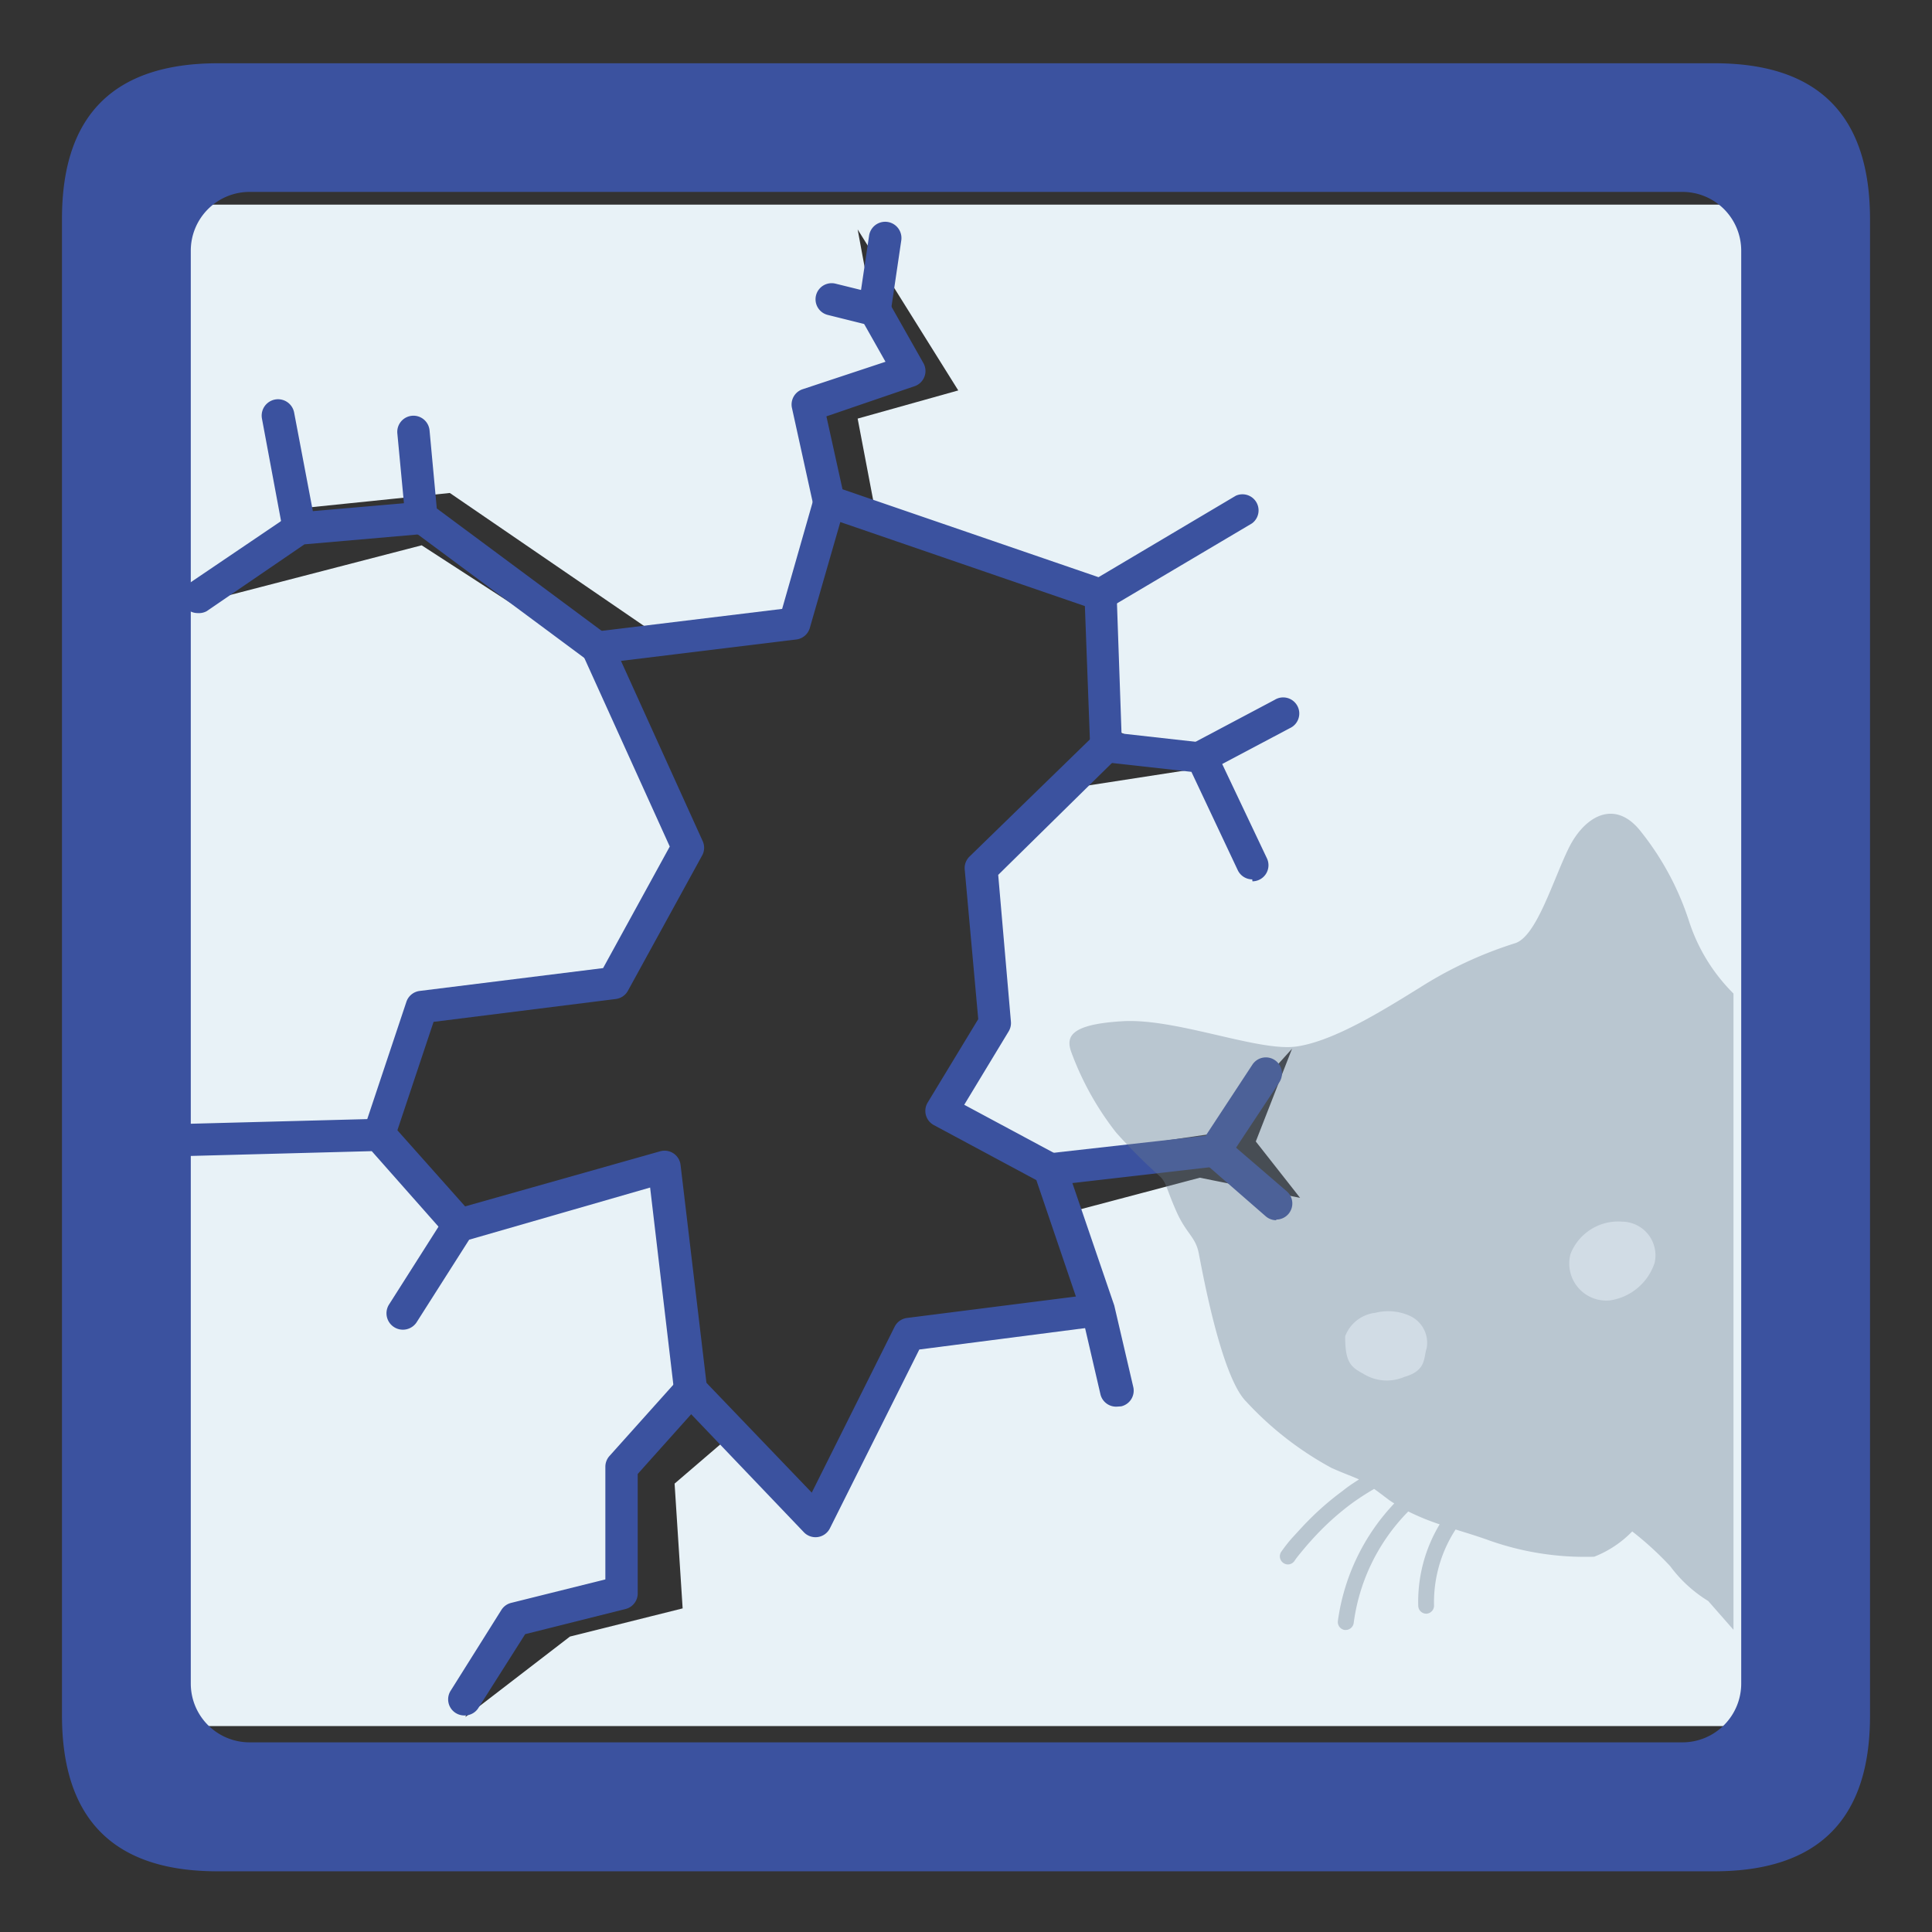 <svg xmlns="http://www.w3.org/2000/svg" viewBox="0 0 120 120"><rect x="0" y="0" width="120" height="120" fill="#333333" stroke="none"/><title>broken-window</title><g style="isolation:isolate"><g id="f27c40ce-0333-4d21-9658-ef3893281e98" data-name="color"><path d="M10.77,12.71v94.5h99.75V12.71ZM74.52,73.15l-8.28,2.19,1.28,5.87-11,1s-6,11.75-6.25,12.5c-.16.47-3.06-2.78-5.2-5.28l-3.17,2.72.5,7.75-7,1.75-6.5,5,3-6.25,7.25-2.5.25-6.25,3.55-4.73-.17-.21-2-14.5L28.52,76.46l-5-5.5,2.25-8.5,12.75-2,4-7.5L37.61,41.27,26.19,33.87l-13.5,3.5,5.5-5.75,9.75-1,13.35,9.14,9-1.55L51.77,31l-1.25-6,6.25-1.75L54.52,21l-1.25-6.75,6.25,10L53.27,26l1,5.25L68,37l.22,9,.78-.78,5.5,2.5L66.21,49,61,53l.25,10L59,69.21l4.87,2.88,11.63-1.7,4.75-5.25L78,70.9l2.75,3.5Z" fill="#e8f2f7"/></g><g id="0eefa2ab-dae8-48fb-a412-336709e0adc1" data-name="colors"><path d="M54.3,20.22a1,1,0,0,1-.24,0l-2.65-.66a1,1,0,0,1,.49-1.94l1.58.39.5-3.37a1,1,0,1,1,2,.29l-.66,4.47a1,1,0,0,1-1,.85Z" fill="#3b529f"/><path d="M68.36,37.92a1,1,0,0,1-.32-.05L51.16,32.07a1,1,0,0,1-.65-.73l-1.32-6a1,1,0,0,1,.65-1.16L55,22.47l-1.56-2.76a1,1,0,0,1,1.74-1l2.15,3.8A1,1,0,0,1,56.77,24l-5.44,1.86,1,4.53,15.9,5.46,8.53-5.06a1,1,0,0,1,1,1.72l-8.93,5.29A1,1,0,0,1,68.36,37.92Z" fill="#3b529f"/><path d="M77.78,54.62a1,1,0,0,1-.9-.57L74,47.94l-5.4-.6a1,1,0,0,1-.89-1L67.36,37a1,1,0,0,1,1-1,1,1,0,0,1,1,1l.3,8.56,5.1.57a1,1,0,0,1,.79.56l3.14,6.62a1,1,0,0,1-.9,1.43Z" fill="#3b529f"/><path d="M69.35,87.37a1,1,0,0,1-1-.77l-1.16-5-2.82-8.3L58,69.88a1,1,0,0,1-.38-1.4l3.14-5.18L59.92,54a1,1,0,0,1,.3-.8L68,45.63a1,1,0,0,1,1.4,1.43L62,54.34l.79,9.12a1,1,0,0,1-.14.6l-2.76,4.56,5.85,3.14a1,1,0,0,1,.47.56l3,8.77,1.18,5.06a1,1,0,0,1-.75,1.2Z" fill="#3b529f"/><path d="M65.21,73.64a1,1,0,0,1-.11-2l9.79-1.1,2.89-4.4a1,1,0,1,1,1.67,1.1L76.3,72a1,1,0,0,1-.72.45L65.33,73.63Z" fill="#3b529f"/><path d="M79.27,75.79a1,1,0,0,1-.66-.25l-3.8-3.31a1,1,0,1,1,1.31-1.51L79.93,74a1,1,0,0,1-.66,1.75Z" fill="#3b529f"/><path d="M28.83,106.55A1,1,0,0,1,28,105l3.14-5a1,1,0,0,1,.6-.44l5.86-1.46v-7a1,1,0,0,1,.26-.67l4.3-4.8a1,1,0,0,1,1.47,0l6.79,7.08,5.15-10.31a1,1,0,0,1,.77-.54l11.74-1.49a1,1,0,0,1,.25,2L57.1,83.82l-5.55,11.1a1,1,0,0,1-1.62.25l-7-7.33-3.32,3.71v7.39a1,1,0,0,1-.76,1l-6.23,1.56-2.93,4.62A1,1,0,0,1,28.83,106.55Z" fill="#3b529f"/><path d="M42.88,87.37a1,1,0,0,1-1-.88L40.38,73.76,29.14,77l-3.27,5.14A1,1,0,1,1,24.18,81l3.47-5.46a1,1,0,0,1,.57-.42L41,71.51a1,1,0,0,1,1.27.84l1.65,13.89A1,1,0,0,1,43,87.36Z" fill="#3b529f"/><path d="M28.5,77.11a1,1,0,0,1-.75-.34L23.09,71.5,11,71.82a1,1,0,0,1-1-1,1,1,0,0,1,1-1l12.57-.33a1,1,0,0,1,.78.34l5,5.62a1,1,0,0,1-.75,1.66Z" fill="#3b529f"/><path d="M23.54,71.49a1,1,0,0,1-.95-1.32l2.65-7.94a1,1,0,0,1,.82-.68l11.4-1.42,4.14-7.55L36.19,40.64A1,1,0,0,1,37,39.23l11.58-1.41,2-7a1,1,0,0,1,1.92.54L50.3,39a1,1,0,0,1-.84.72L38.57,41.05l5.06,11.16a1,1,0,0,1,0,.89L39,61.54a1,1,0,0,1-.75.51L26.93,63.47l-2.45,7.34A1,1,0,0,1,23.54,71.49Z" fill="#3b529f"/><path d="M37.1,41.22a1,1,0,0,1-.6-.2l-10.92-8.1a1,1,0,0,1-.4-.71l-.5-5.29a1,1,0,1,1,2-.19l.45,4.85,10.56,7.84a1,1,0,0,1-.6,1.8Z" fill="#3b529f"/><path d="M12.29,38.08a1,1,0,0,1-.57-1.83L18,32a1,1,0,0,1,.48-.17l7.61-.66a1,1,0,1,1,.17,2l-7.35.64-6.07,4.15A1,1,0,0,1,12.29,38.08Z" fill="#3b529f"/><path d="M18.57,33.78a1,1,0,0,1-1-.81L16.27,26a1,1,0,1,1,2-.37l1.32,6.95a1,1,0,0,1-.8,1.17Z" fill="#3b529f"/><path d="M74.64,48a1,1,0,0,1-.47-1.88l5-2.65a1,1,0,1,1,.94,1.76l-5,2.65A1,1,0,0,1,74.64,48Z" fill="#3b529f"/><g opacity="0.37" style="mix-blend-mode:darken"><path d="M104.9,57.19a17.56,17.56,0,0,0-2.95-5.5c-1.63-2.13-3.54-1-4.52,1s-2,5.5-3.34,5.9a25,25,0,0,0-5.9,2.75C86,62.69,82.89,64.66,80.53,65s-7.47-1.77-10.81-1.57-3.54,1-3.15,2a18.35,18.35,0,0,0,2.75,4.91,33.21,33.21,0,0,0,2.75,2.75c.39.39.39.79,1,2.16s1.18,1.57,1.38,2.56,1.38,7.67,2.95,9.24a20.44,20.44,0,0,0,5.31,4.13c.86.38,1.29.52,1.7.71-.36.23-.71.46-1,.7a17.71,17.71,0,0,0-2.16,1.87c-.32.32-.62.66-1,1.07a9.24,9.24,0,0,0-.68.87.5.5,0,0,0,.16.69.49.49,0,0,0,.26.08.5.5,0,0,0,.42-.23c.12-.19.45-.58.65-.82s.56-.64.86-.95a16.79,16.79,0,0,1,2-1.76c.45-.33.93-.64,1.43-.93.23.16.48.35.81.6.14.11.29.21.44.3a13.22,13.22,0,0,0-3.5,7.29.5.5,0,0,0,.42.57h.07a.5.5,0,0,0,.49-.43,12.12,12.12,0,0,1,3.39-6.93,15.17,15.17,0,0,0,1.95.8,9.31,9.31,0,0,0-1.33,5.07.5.5,0,0,0,.5.48h0a.5.5,0,0,0,.48-.52A8.31,8.31,0,0,1,90.41,95c.71.22,1.43.44,2.12.69a17.79,17.79,0,0,0,6.49,1,6.68,6.68,0,0,0,2.36-1.57,19.7,19.7,0,0,1,2.36,2.16,8.38,8.38,0,0,0,2.36,2.16l1.57,1.79V61.71A11.17,11.17,0,0,1,104.9,57.19Z" fill="#6b798e"/><path d="M83.55,83a2.28,2.28,0,0,1,1.88-1.46,3.25,3.25,0,0,1,2.18.21,1.84,1.84,0,0,1,1,2c-.2.59,0,1.38-1.38,1.77a2.74,2.74,0,0,1-2.56-.2C83.87,84.9,83.55,84.58,83.55,83Z" fill="#abb6c6"/><path d="M97.55,77.88a3.18,3.18,0,0,1,3.22-2,2.09,2.09,0,0,1,2,2.56A3.45,3.45,0,0,1,100,80.77,2.3,2.3,0,0,1,97.55,77.88Z" fill="#abb6c6"/></g><path d="M106.5,116.23h-93q-9.63,0-9.65-9.65v-93q0-9.63,9.65-9.65h93q9.63,0,9.65,9.65v93Q116.15,116.22,106.5,116.23Zm-91-104.31a3.65,3.65,0,0,0-3.65,3.65v89a3.65,3.65,0,0,0,3.65,3.65h89a3.65,3.65,0,0,0,3.65-3.65v-89a3.65,3.65,0,0,0-3.65-3.65Z" fill="#3b529f"/></g></g></svg>
